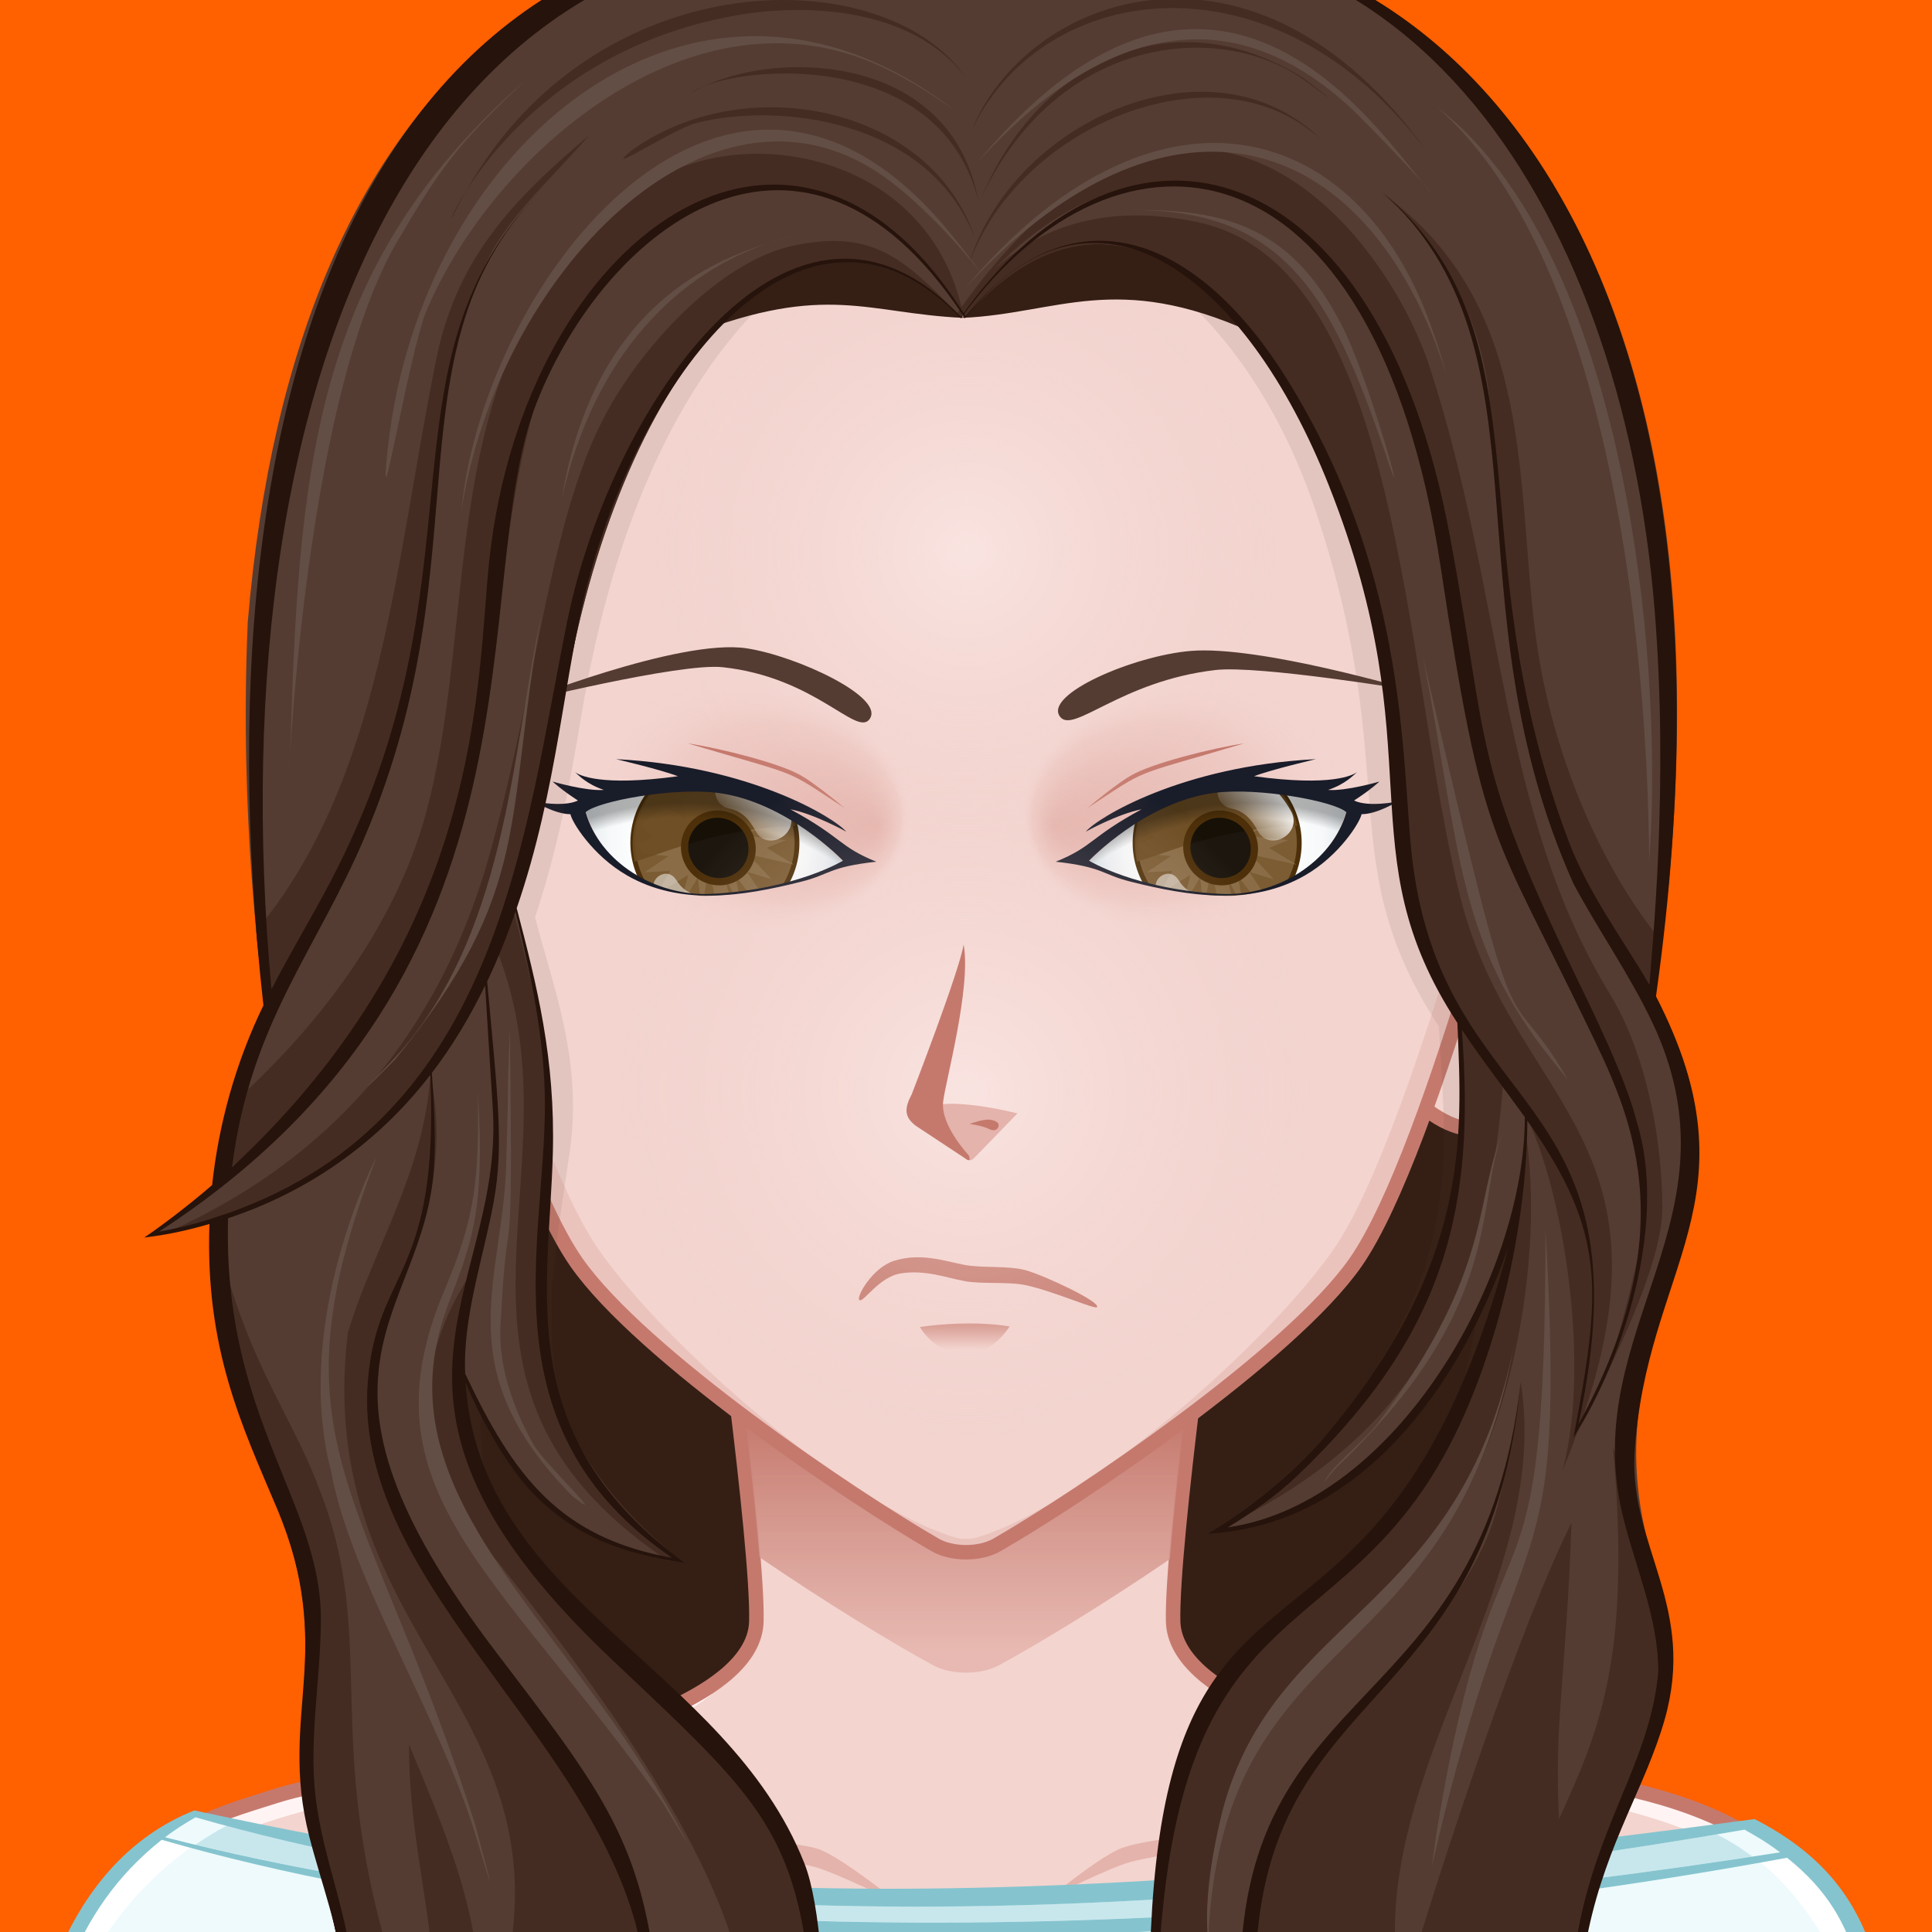 <svg id="svga-svgcanvas" xmlns="http://www.w3.org/2000/svg" version="1.1" xmlns:xlink="http://www.w3.org/1999/xlink" xmlns:svgjs="http://svgjs.com/svgjs" class="svga-svg" viewBox="0 0 200 200" preserveAspectRatio="xMinYMin meet"><defs id="SvgjsDefs3923"><radialGradient id="SvgjsRadialGradient3981" cx="100" cy="113" r="40" gradientUnits="userSpaceOnUse" class="svga-on-canvas-facehighlight-gradient-single-0"><stop id="SvgjsStop3982" stop-opacity="0.5" stop-color="#fff4f3" offset="0" data-stoptype="hl1"></stop><stop id="SvgjsStop3983" stop-opacity="0" stop-color="#f3d4cf" offset="0.9" data-stoptype="tone"></stop></radialGradient><radialGradient id="SvgjsRadialGradient3985" cx="100" cy="57" r="36" gradientUnits="userSpaceOnUse" class="svga-on-canvas-facehighlight-gradient-single-1"><stop id="SvgjsStop3986" stop-opacity="0.5" stop-color="#fff4f3" offset="0" data-stoptype="hl1"></stop><stop id="SvgjsStop3987" stop-opacity="0" stop-color="#f3d4cf" offset="0.9" data-stoptype="tone"></stop></radialGradient><radialGradient id="SvgjsRadialGradient4066" cx="-558.588" cy="-490.918" r="84.646" gradientTransform="matrix(0.096 -0.025 0.025 0.096 140.548 120.358)" gradientUnits="userSpaceOnUse" class="svga-on-canvas-eyesiris-gradient-left-1"><stop id="SvgjsStop4067" stop-opacity="0.8" stop-color="#ffffff" offset="0" data-stoptype="#ffffff"></stop><stop id="SvgjsStop4068" stop-opacity="0" stop-color="#ffffff" offset="1" data-stoptype="#ffffff"></stop></radialGradient><radialGradient id="SvgjsRadialGradient4070" cx="-565.337" cy="-492.691" r="84.644" gradientTransform="matrix(0.099 8.856325e-004 -0.001 0.099 130.377 136.353)" gradientUnits="userSpaceOnUse" class="svga-on-canvas-eyesiris-gradient-left-2"><stop id="SvgjsStop4071" stop-opacity="0.8" stop-color="#ffffff" offset="0" data-stoptype="#ffffff"></stop><stop id="SvgjsStop4072" stop-opacity="0" stop-color="#ffffff" offset="1" data-stoptype="#ffffff"></stop></radialGradient><linearGradient id="SvgjsLinearGradient4076" x1="122.283" y1="93.047" x2="123.61" y2="91.466" gradientTransform="matrix(1 0 0 1 -52 0)" gradientUnits="userSpaceOnUse" class="svga-on-canvas-eyesiris-gradient-left-5"><stop id="SvgjsStop4077" stop-opacity="1" stop-color="#ffffff" offset="0" data-stoptype="#ffffff"></stop><stop id="SvgjsStop4078" stop-opacity="0" stop-color="#ffffff" offset="1" data-stoptype="#ffffff"></stop></linearGradient><linearGradient id="SvgjsLinearGradient4084" x1="130" y1="81" x2="126" y2="85" gradientTransform="matrix(1 0 0 1 -50 0)" gradientUnits="userSpaceOnUse" class="svga-on-canvas-eyesiris-gradient-left-7"><stop id="SvgjsStop4085" stop-opacity="1" stop-color="#ffffff" offset="0" data-stoptype="#ffffff"></stop><stop id="SvgjsStop4086" stop-opacity="0" stop-color="#ffffff" offset="1" data-stoptype="#ffffff"></stop></linearGradient><radialGradient id="SvgjsRadialGradient4089" cx="-578.76" cy="-490.73" r="84.646" gradientTransform="matrix(0.096 -0.025 0.025 0.096 192.479 119.84)" gradientUnits="userSpaceOnUse" class="svga-on-canvas-eyesiris-gradient-right-1"><stop id="SvgjsStop4090" stop-opacity="0.8" stop-color="#ffffff" offset="0" data-stoptype="#ffffff"></stop><stop id="SvgjsStop4091" stop-opacity="0" stop-color="#ffffff" offset="1" data-stoptype="#ffffff"></stop></radialGradient><radialGradient id="SvgjsRadialGradient4093" cx="-584.778" cy="-487.329" r="84.644" gradientTransform="matrix(0.099 8.856325e-004 -0.001 0.099 182.31 135.839)" gradientUnits="userSpaceOnUse" class="svga-on-canvas-eyesiris-gradient-right-2"><stop id="SvgjsStop4094" stop-opacity="0.8" stop-color="#ffffff" offset="0" data-stoptype="#ffffff"></stop><stop id="SvgjsStop4095" stop-opacity="0" stop-color="#ffffff" offset="1" data-stoptype="#ffffff"></stop></radialGradient><linearGradient id="SvgjsLinearGradient4099" x1="120.284" y1="93.047" x2="121.611" y2="91.467" gradientUnits="userSpaceOnUse" class="svga-on-canvas-eyesiris-gradient-right-5"><stop id="SvgjsStop4100" stop-opacity="1" stop-color="#ffffff" offset="0" data-stoptype="#ffffff"></stop><stop id="SvgjsStop4101" stop-opacity="0" stop-color="#ffffff" offset="1" data-stoptype="#ffffff"></stop></linearGradient><linearGradient id="SvgjsLinearGradient4107" x1="130" y1="81" x2="126" y2="85" gradientUnits="userSpaceOnUse" class="svga-on-canvas-eyesiris-gradient-right-7"><stop id="SvgjsStop4108" stop-opacity="1" stop-color="#ffffff" offset="0" data-stoptype="#ffffff"></stop><stop id="SvgjsStop4109" stop-opacity="0" stop-color="#ffffff" offset="1" data-stoptype="#ffffff"></stop></linearGradient><linearGradient id="SvgjsLinearGradient5310" x1="100" y1="141" x2="100" y2="138" gradientUnits="userSpaceOnUse" class="svga-on-canvas-mouth-gradient-single-0"><stop id="SvgjsStop5311" stop-opacity="1" stop-color="#f3d4cf" offset="0.1" data-stoptype="tone"></stop><stop id="SvgjsStop5312" stop-opacity="1" stop-color="#d4958a" offset="0.9" data-stoptype="sd2"></stop></linearGradient><linearGradient id="SvgjsLinearGradient5325" x1="99.98" y1="171.27" x2="99.98" y2="136.351" gradientUnits="userSpaceOnUse" class="svga-on-canvas-chinshadow-gradient-single-0"><stop id="SvgjsStop5326" stop-opacity="0.8" stop-color="#e4b3ab" offset="0" data-stoptype="sd1"></stop><stop id="SvgjsStop5327" stop-opacity="1" stop-color="#c5796d" offset="0.7" data-stoptype="sd3"></stop></linearGradient><radialGradient id="SvgjsRadialGradient5419" cx="126.403" cy="87.57" r="15.179" gradientTransform="matrix(-0.915 0.048 0.052 0.999 184.431 -6.602)" gradientUnits="userSpaceOnUse" class="svga-on-canvas-eyesback-gradient-left-0"><stop id="SvgjsStop5420" stop-opacity="1" stop-color="#ffffff" offset="0" data-stoptype="#ffffff"></stop><stop id="SvgjsStop5421" stop-opacity="1" stop-color="#fdfefe" offset="0.544" data-stoptype="#fdfefe"></stop><stop id="SvgjsStop5422" stop-opacity="1" stop-color="#f6f8f9" offset="0.74" data-stoptype="#f6f8f9"></stop><stop id="SvgjsStop5423" stop-opacity="1" stop-color="#eaeff2" offset="0.879" data-stoptype="#eaeff2"></stop><stop id="SvgjsStop5424" stop-opacity="1" stop-color="#d9e3e8" offset="0.992" data-stoptype="#d9e3e8"></stop><stop id="SvgjsStop5425" stop-opacity="1" stop-color="#d8e2e7" offset="1" data-stoptype="#d8e2e7"></stop></radialGradient><radialGradient id="SvgjsRadialGradient5427" cx="126.401" cy="87.57" r="15.179" gradientTransform="matrix(0.915 0.048 -0.052 0.999 15.569 -6.602)" gradientUnits="userSpaceOnUse" class="svga-on-canvas-eyesback-gradient-right-0"><stop id="SvgjsStop5428" stop-opacity="1" stop-color="#ffffff" offset="0" data-stoptype="#ffffff"></stop><stop id="SvgjsStop5429" stop-opacity="1" stop-color="#fdfefe" offset="0.544" data-stoptype="#fdfefe"></stop><stop id="SvgjsStop5430" stop-opacity="1" stop-color="#f6f8f9" offset="0.74" data-stoptype="#f6f8f9"></stop><stop id="SvgjsStop5431" stop-opacity="1" stop-color="#eaeff2" offset="0.879" data-stoptype="#eaeff2"></stop><stop id="SvgjsStop5432" stop-opacity="1" stop-color="#d9e3e8" offset="0.992" data-stoptype="#d9e3e8"></stop><stop id="SvgjsStop5433" stop-opacity="1" stop-color="#d8e2e7" offset="1" data-stoptype="#d8e2e7"></stop></radialGradient><radialGradient id="SvgjsRadialGradient5435" cx="126.403" cy="87.57" r="15.179" gradientTransform="matrix(-0.915 0.048 0.052 0.999 184.431 -6.602)" gradientUnits="userSpaceOnUse" class="svga-on-canvas-eyesfront-gradient-left-0"><stop id="SvgjsStop5436" stop-opacity="1" stop-color="#ffffff" offset="0" data-stoptype="#ffffff"></stop><stop id="SvgjsStop5437" stop-opacity="1" stop-color="#fdfefe" offset="0.544" data-stoptype="#fdfefe"></stop><stop id="SvgjsStop5438" stop-opacity="1" stop-color="#f6f8f9" offset="0.74" data-stoptype="#f6f8f9"></stop><stop id="SvgjsStop5439" stop-opacity="1" stop-color="#eaeff2" offset="0.879" data-stoptype="#eaeff2"></stop><stop id="SvgjsStop5440" stop-opacity="1" stop-color="#d9e3e8" offset="0.992" data-stoptype="#d9e3e8"></stop><stop id="SvgjsStop5441" stop-opacity="1" stop-color="#d8e2e7" offset="1" data-stoptype="#d8e2e7"></stop></radialGradient><radialGradient id="SvgjsRadialGradient5445" cx="122.581" cy="83.48" fx="136.229" fy="83.114" r="16.914" gradientTransform="matrix(0.99 0.141 0.108 -0.761 -52.989 129.689)" gradientUnits="userSpaceOnUse" class="svga-on-canvas-eyesfront-gradient-left-3"><stop id="SvgjsStop5446" stop-opacity="1" stop-color="#e4b3ab" offset="0" data-stoptype="sd1"></stop><stop id="SvgjsStop5447" stop-opacity="0.3" stop-color="#e4b3ab" offset="0.7" data-stoptype="sd1"></stop><stop id="SvgjsStop5448" stop-opacity="0" stop-color="#f3d4cf" offset="1" data-stoptype="tone"></stop></radialGradient><radialGradient id="SvgjsRadialGradient5450" cx="70.243" cy="108.081" r="29.51" gradientTransform="matrix(1.034 0 0 1.034 -1.941 1.878)" gradientUnits="userSpaceOnUse" class="svga-on-canvas-eyesfront-gradient-left-4"><stop id="SvgjsStop5451" stop-opacity="0" stop-color="#000000" offset="0.95" data-stoptype="#000000"></stop><stop id="SvgjsStop5452" stop-opacity="0.3" stop-color="#000000" offset="1" data-stoptype="#000000"></stop></radialGradient><radialGradient id="SvgjsRadialGradient5456" cx="126.401" cy="87.57" r="15.179" gradientTransform="matrix(0.915 0.048 -0.052 0.999 15.569 -6.602)" gradientUnits="userSpaceOnUse" class="svga-on-canvas-eyesfront-gradient-right-0"><stop id="SvgjsStop5457" stop-opacity="1" stop-color="#ffffff" offset="0" data-stoptype="#ffffff"></stop><stop id="SvgjsStop5458" stop-opacity="1" stop-color="#fdfefe" offset="0.544" data-stoptype="#fdfefe"></stop><stop id="SvgjsStop5459" stop-opacity="1" stop-color="#f6f8f9" offset="0.74" data-stoptype="#f6f8f9"></stop><stop id="SvgjsStop5460" stop-opacity="1" stop-color="#eaeff2" offset="0.879" data-stoptype="#eaeff2"></stop><stop id="SvgjsStop5461" stop-opacity="1" stop-color="#d9e3e8" offset="0.992" data-stoptype="#d9e3e8"></stop><stop id="SvgjsStop5462" stop-opacity="1" stop-color="#d8e2e7" offset="1" data-stoptype="#d8e2e7"></stop></radialGradient><radialGradient id="SvgjsRadialGradient5466" cx="122.581" cy="83.48" fx="136.229" fy="83.114" r="16.914" gradientTransform="matrix(-0.99 0.141 -0.108 -0.761 252.989 129.689)" gradientUnits="userSpaceOnUse" class="svga-on-canvas-eyesfront-gradient-right-3"><stop id="SvgjsStop5467" stop-opacity="1" stop-color="#e4b3ab" offset="0" data-stoptype="sd1"></stop><stop id="SvgjsStop5468" stop-opacity="0.3" stop-color="#e4b3ab" offset="0.7" data-stoptype="sd1"></stop><stop id="SvgjsStop5469" stop-opacity="0" stop-color="#f3d4cf" offset="1" data-stoptype="tone"></stop></radialGradient><radialGradient id="SvgjsRadialGradient5471" cx="70.243" cy="108.081" r="29.509" gradientTransform="matrix(-1.034 0 0 1.034 201.941 1.878)" gradientUnits="userSpaceOnUse" class="svga-on-canvas-eyesfront-gradient-right-4"><stop id="SvgjsStop5472" stop-opacity="0" stop-color="#000000" offset="0.95" data-stoptype="#000000"></stop><stop id="SvgjsStop5473" stop-opacity="0.3" stop-color="#000000" offset="1" data-stoptype="#000000"></stop></radialGradient><linearGradient id="SvgjsLinearGradient5483" x1="130" y1="81" x2="126" y2="85" gradientTransform="matrix(1 0 0 1 -50 0)" gradientUnits="userSpaceOnUse" class="svga-on-canvas-eyesiris-gradient-left-6"><stop id="SvgjsStop5484" stop-opacity="1" stop-color="#ffffff" offset="0" data-stoptype="#ffffff"></stop><stop id="SvgjsStop5485" stop-opacity="0" stop-color="#ffffff" offset="1" data-stoptype="#ffffff"></stop></linearGradient><linearGradient id="SvgjsLinearGradient5493" x1="130" y1="81" x2="126" y2="85" gradientUnits="userSpaceOnUse" class="svga-on-canvas-eyesiris-gradient-right-6"><stop id="SvgjsStop5494" stop-opacity="1" stop-color="#ffffff" offset="0" data-stoptype="#ffffff"></stop><stop id="SvgjsStop5495" stop-opacity="0" stop-color="#ffffff" offset="1" data-stoptype="#ffffff"></stop></linearGradient></defs><g id="svga-group-wrapper"><g id="svga-group-backs-single"><path id="SvgjsPath5330" d="M225 225H-25V-25h250V225z" data-colored="true" data-fillType="tone" data-strokeType="none" fill="#ff6000" stroke-width="none" opacity="1" stroke="none"></path></g><g id="svga-group-humanwrap-move" data-updown="0" data-leftright="0" data-rotate="0" transform="matrix(1,0,0,1,0,0)"><g id="svga-group-humanwrap" data-scaleX="1" data-scaleY="1" transform="matrix(1,0,0,1,0,0)"><g id="svga-group-hair-back-move" data-updown="0" data-leftright="0" data-rotate="0" transform="matrix(1,0,0,1,0,0)"><g id="svga-group-hair-back" data-scaleX="1" data-scaleY="1" transform="matrix(1,0,0,1,0,0)"><path id="SvgjsPath4314" d="M160 24.999H40c0 0-1 193.284-1 199h123L160 24.999z" data-colored="true" data-fillType="sd2" data-strokeType="none" fill="#351f15" stroke-width="none" opacity="1"></path></g></g><g id="svga-group-humanbody-single"><path id="SvgjsPath3988" d="M190.858 199.866c-6.008-10.158-13.474-11.973-19.628-13.936 -6.323-2.016-19.346-3.178-26.449-4.6 -6.86-1.373-23.153-5.789-23.339-13.488 -0.192-8.066 4.291-40.09 4.291-40.09H74.005c0 0 4.487 32.023 4.294 40.09 -0.184 7.699-16.48 12.115-23.341 13.488 -7.104 1.422-20.125 2.584-26.448 4.6 -6.156 1.963-13.624 3.777-19.632 13.936 -3.644 6.16-6.008 16.133-6.008 27.133h194C196.869 215.999 194.509 206.026 190.858 199.866z" data-colored="true" data-fillType="tone" data-strokeType="none" data-fromskin="true" fill="#f3d4cf" stroke-width="none" opacity="1" stroke="none"></path><path id="SvgjsPath3989" d="M121.442 167.843c2.495 10.929 18.165 13.698 26.293 15.325 21.909 4.379 33.772 5.134 42.297 19.539 2.903 4.916 5.459 15.864 5.962 24.153 1.835 0.291 0.531-17.432-5.136-26.994 -9.742-16.472-29.089-15.135-46.077-18.535C137.921 179.958 121.628 175.542 121.442 167.843L121.442 167.843zM78.558 167.843c-0.186 7.699-16.479 12.115-23.339 13.488 -16.988 3.4-36.335 2.063-46.077 18.535 -5.667 9.563-6.971 27.285-5.136 26.994 0.503-8.289 3.059-19.237 5.962-24.153 8.524-14.405 20.388-15.16 42.297-19.539C60.393 181.541 76.063 178.771 78.558 167.843L78.558 167.843z" data-colored="true" data-fillType="hl1" data-strokeType="none" data-fromskin="true" fill="#fff4f3" stroke-width="none" opacity="1" stroke="none"></path><path id="SvgjsPath3990" d="M51.206 189.513c0 0 28.641 0.299 33.473 1.885 2.314 0.758 8.372 5.633 8.372 5.633s-6.556-3.17-8.658-3.758C79.51 191.909 51.206 189.513 51.206 189.513zM99.795 199.999c2.053-0.041 7.887-3.799 7.887-3.799s-5.574 2.059-7.342 2.16c-1.491 0.086-6.366-1.238-6.366-1.238S98.112 200.032 99.795 199.999zM117.008 192.757c6.75-1.818 29.786-3.23 29.786-3.23s-23.791-0.516-30.51 1.725c-2.252 0.752-7.562 5.16-7.562 5.16S114.786 193.354 117.008 192.757z" data-colored="true" data-fillType="sd1" data-strokeType="none" data-fromskin="true" fill="#e4b3ab" stroke-width="none" opacity="1" stroke="none"></path><path id="SvgjsPath3991" d="M190.858 199.866c-9.741-16.471-29.122-15.142-46.077-18.535 -6.86-1.373-23.153-5.789-23.339-13.488 -0.192-8.066 4.291-40.09 4.291-40.09H74.005c0 0 4.487 32.023 4.294 40.09 -0.184 7.699-16.48 12.115-23.341 13.488 -7.104 1.422-20.125 2.584-26.448 4.6 -6.156 1.963-13.624 3.777-19.632 13.936 -3.644 6.16-6.008 16.133-6.008 27.133h194C196.869 215.999 194.509 206.026 190.858 199.866z" data-colored="true" data-fillType="none" data-strokeType="sd3" data-fromskin="true" fill="none" stroke="#c5796d" stroke-width="1.5" opacity="1"></path><g id="cfacepart1"></g></g><g id="svga-group-chinshadow-single"><path id="SvgjsPath5324" d="M96.621 172.397c1.862 1.009 4.905 1.009 6.765 0.001 4.022-2.175 10.793-6.271 17.707-10.99 0.604-7.53 1.97-18.516 2.938-25.903 -14.398-1.508-33.984-1.493-48.319 0.038 0.961 7.323 2.309 18.157 2.919 25.666C85.646 166.01 92.547 170.19 96.621 172.397z" data-colored="false" data-fillType="gradient" data-strokeType="none" data-fromskin="true" fill="url(#SvgjsLinearGradient5325)" opacity="1"></path></g><g id="svga-group-clothes-single"><path id="SvgjsPath5515" d="M3.229 223.031c-0.622-0.007-0.456-0.006-0.92-0.006 0.025-17.784 6.689-31.059 17.837-35.518 1.466 0.314 3.037 0.725 4.514 1.033C11.551 194.886 4.531 208.814 3.229 223.031zM181.643 188.404c-1.855 0.251-3.683 0.491-5.504 0.729 13.353 5.75 17.424 20.534 19.434 33.854 0.344-0.001 0.655-0.002 0.931-0.002C195.421 206.217 195.152 195.351 181.643 188.404z" data-colored="true" data-fillType="hl1" data-strokeType="none" fill="#ffffff" stroke-width="none" opacity="1"></path><path id="SvgjsPath5516" d="M181.509 192.193c0.734-0.111 2.033-0.324 2.761-0.438 -1.678-1.271-2.67-1.958-3.67-2.549 -5.851 1.009-59.284 7.112-88.51 7.112 -38.337 0-66.622-6.76-71.951-8.293 -1.09 0.62-2.15 1.301-3.15 2.061 1 0.257 2.201 0.598 3.218 0.841 -10.338 7.09-15.825 19.518-16.978 32.104 30.39 0.341 61.447 0.514 92.321 0.514 0.005 0 0.01 0 0.015 0 40.676 0 71.674-0.298 88.328-0.458 5.388-0.052 9.327-0.09 11.679-0.1C193.85 211.572 190.635 199.159 181.509 192.193z" data-colored="true" data-fillType="tone" data-strokeType="none" fill="#eefafc" stroke-width="none" opacity="1"></path><path id="SvgjsPath5517" d="M23.439 189.002c-1.117 0.595-2.181 1.252-3.204 1.955 49.803 12.038 110.22 9.005 161.174 1.236 -1.131-0.854-2.354-1.625-3.673-2.303C129.006 198.106 71.062 201.817 23.439 189.002z" data-colored="true" data-fillType="sd1" data-strokeType="none" fill="#c8e7ed" stroke-width="none" opacity="1"></path><path id="SvgjsPath5518" d="M181.629 188.306c-89.42 12.081-124.385 7.031-161.52-0.891 -13.279 5.312-17.9 21.352-17.9 35.71 0.17 0 0.33 0 0.49 0 105.661 1.193 182.323-0.04 193.91-0.04C195.509 206.252 195.316 195.321 181.629 188.306zM20.239 188.125c49.132 14.134 109.964 10.021 160.36 1.28 1 0.591 1.992 1.079 3.67 2.35 -52.607 8.26-115.869 11.615-167.18-1.569C18.089 189.426 19.149 188.745 20.239 188.125zM2.769 222.605c1.961-14.393 4.62-24.719 13.97-32.15 50.694 14.553 116.182 11.469 168.26 1.86 8.309 6.651 7.884 13.707 11.01 30.32C140.967 222.022 68.396 221.847 2.769 222.605z" data-colored="true" data-fillType="sd3" data-strokeType="none" fill="#85c4ce" stroke-width="none" opacity="1"></path></g><g id="svga-group-head" data-updown="0" data-leftright="0" data-rotate="0" transform="matrix(1,0,0,1,0,0)"><g id="svga-group-ears-left-move" data-updown="0" data-leftright="0" data-rotate="0" transform="matrix(1,0,0,1,0,0)" style=""><g id="svga-group-ears-left" data-scaleX="1" data-scaleY="1" transform="matrix(1,0,0,1,0,0)"><path id="SvgjsPath5253" d="M47.34 82.049c-1.378-2.352-9.403-6.527-11.855-6.357 -4.229 0.292-5.137 5.152-5.446 7.479 -0.609 4.591 0.645 9.778 1.485 12.908 0.687 2.557 2.874 7.41 4.214 9.664 1.197 2.016 4.145 5.663 5.733 7.358 1.398 1.495 4.73 4.215 7.248 3.551 2.769-0.728 6.015-3.857 6.239-5.193C56.165 104.212 50.926 88.167 47.34 82.049z" data-colored="true" data-fillType="tone" data-strokeType="sd3" fill="#f3d4cf" stroke="#c5796d" stroke-width="1.5" opacity="1"></path><path id="SvgjsPath5254" d="M42.903 98.548c-0.142-0.572 0.007-1.535 0.151-2.465 0.131-0.848 0.255-1.648 0.18-2.214 -0.284-2.121-1.888-6.15-2.936-8.334 -1.206-2.511-3.157-5.674-5.602-6.492 -1.011-0.338-2.073-0.511-2.145-0.236 -0.611 1.9-0.563 7.178-0.212 11.086 0.987 10.992 10.375 18.911 11.872 20.578 0.276 0.308 0.566 0.49 0.637 0.416 0.072-0.074-0.1-0.379-0.375-0.688 -1.477-1.654-8.314-8.49-9.27-12.807 -1.012-4.581 3-12.111 3.776-13.548 0.397 0.675 0.732 1.322 0.991 1.862 0.204 0.424 0.429 0.92 0.66 1.456 -0.456 0.75-3.656 6.219-2.489 10.596 0.431 1.615 2.379 3.695 3.67 4.266 0.71 0.314 0.978 0.783 1.287 1.325 0.359 0.63 0.765 1.343 1.946 1.861 0.24 0.106 0.457 0.148 0.649 0.148 0.333 0 0.586-0.132 0.773-0.288 0.019 0.275-0.349 2.463-0.357 2.789 -0.012 0.421 0.045 0.77 0.146 0.778 0.101 0.008 0.207-0.327 0.221-0.749 0.016-0.518 0.379-2.992 0.289-3.297 -0.264-0.902-1.073-1.921-1.93-3C43.994 100.53 43.122 99.432 42.903 98.548zM34.428 94.672c-2.316-7.025 1.456-13.179 1.977-14.144 0.906 0.808 1.704 1.89 2.354 2.948C38.286 84.321 34.526 89.947 34.428 94.672zM45.187 104.856c-1.069-0.469-1.427-1.096-1.774-1.704 -0.313-0.549-0.637-1.118-1.458-1.481 -0.179-0.08-0.375-0.199-0.576-0.338 -2.646-6.164 0.289-8.857 1.025-9.411 0.226 0.754 0.394 1.445 0.468 2 0.067 0.509-0.058 1.317-0.179 2.1 -0.149 0.97-0.305 1.973-0.144 2.621 0.239 0.967 1.137 2.098 2.005 3.191 0.771 0.971 1.562 1.97 1.832 2.786C46.271 104.783 45.905 105.173 45.187 104.856z" data-colored="true" data-fillType="sd3" data-strokeType="none" fill="#c5796d" stroke-width="none" opacity="1"></path></g></g><g id="svga-group-ears-right-move" data-updown="0" data-leftright="0" data-rotate="0" transform="matrix(1,0,0,1,0,0)" style=""><g id="svga-group-ears-right" data-scaleX="1" data-scaleY="1" transform="matrix(1,0,0,1,0,0)"><path id="SvgjsPath5255" d="M152.398 82.049c1.377-2.352 9.402-6.527 11.855-6.357 4.229 0.292 5.137 5.152 5.445 7.479 0.609 4.591-0.645 9.778-1.484 12.908 -0.688 2.557-2.875 7.41-4.215 9.664 -1.197 2.016-4.145 5.663-5.732 7.358 -1.398 1.495-4.73 4.215-7.248 3.551 -2.77-0.728-6.016-3.857-6.238-5.193C143.574 104.212 148.813 88.167 152.398 82.049z" data-colored="true" data-fillType="tone" data-strokeType="sd3" fill="#f3d4cf" stroke="#c5796d" stroke-width="1.5" opacity="1"></path><path id="SvgjsPath5256" d="M154.902 101.59c-0.855 1.08-1.666 2.098-1.93 3 -0.09 0.305 0.273 2.779 0.289 3.297 0.014 0.422 0.119 0.757 0.221 0.749 0.102-0.009 0.158-0.357 0.146-0.778 -0.01-0.326-0.377-2.514-0.357-2.789 0.188 0.156 0.439 0.288 0.771 0.288 0.193 0 0.41-0.042 0.65-0.148 1.182-0.518 1.588-1.23 1.945-1.861 0.311-0.542 0.578-1.011 1.287-1.325 1.291-0.571 3.24-2.651 3.67-4.266 1.168-4.376-2.031-9.846-2.488-10.596 0.23-0.536 0.457-1.032 0.66-1.456 0.26-0.54 0.594-1.188 0.99-1.862 0.777 1.437 4.789 8.967 3.777 13.548 -0.955 4.317-7.793 11.153-9.27 12.807 -0.275 0.31-0.447 0.614-0.375 0.688s0.361-0.108 0.637-0.416c1.498-1.667 10.885-9.585 11.873-20.578 0.35-3.908 0.396-9.187-0.213-11.086 -0.072-0.274-1.135-0.102-2.145 0.236 -2.445 0.817-4.396 3.98-5.604 6.492 -1.047 2.185-2.65 6.213-2.936 8.334 -0.076 0.566 0.049 1.366 0.18 2.214 0.145 0.93 0.293 1.893 0.15 2.465C156.617 99.432 155.744 100.53 154.902 101.59zM160.979 83.476c0.65-1.058 1.449-2.14 2.355-2.948 0.52 0.964 4.291 7.119 1.977 14.144C165.211 89.947 161.453 84.321 160.979 83.476zM153.352 104.62c0.271-0.815 1.063-1.814 1.832-2.786 0.869-1.093 1.766-2.224 2.006-3.191 0.16-0.648 0.006-1.651-0.145-2.621 -0.121-0.783-0.246-1.591-0.178-2.1 0.074-0.555 0.242-1.245 0.467-2 0.736 0.553 3.672 3.247 1.025 9.411 -0.201 0.139-0.396 0.258-0.576 0.338 -0.82 0.363-1.145 0.932-1.457 1.481 -0.348 0.608-0.705 1.235-1.775 1.704C153.834 105.173 153.467 104.783 153.352 104.62z" data-colored="true" data-fillType="sd3" data-strokeType="none" fill="#c5796d" stroke-width="none" opacity="1"></path></g></g><g id="svga-group-faceshape-wrap" data-scaleX="1" data-scaleY="1" transform="matrix(1,0,0,1,0,0)"><g id="svga-group-faceshape-single"><path id="SvgjsPath5321" d="M140.337 130.669c-6.672 9.572-28.551 24.338-37.142 29.263 -1.757 1.008-4.626 1.008-6.383-0.001 -8.584-4.93-30.469-19.691-37.144-29.262C51.541 119.018 41.15 77 41.138 76.946c-1.3-4.911-1.996-10.066-2.004-15.382C39.082 28.09 66.289 0.919 99.907 0.867c33.621-0.052 60.913 27.033 60.963 60.507 0.009 5.316-0.669 10.473-1.952 15.389C158.901 76.815 148.488 118.976 140.337 130.669z" data-colored="true" data-fillType="tone" data-strokeType="none" fill="#f3d4cf" stroke-width="none" opacity="1"></path><path id="SvgjsPath5322" d="M132.741 10.389c15.702 10.981 25.962 29.15 25.93 49.708 -0.009 5.316-0.704 10.471-2.004 15.382 -0.012 0.053-10.491 42.01-18.53 53.723 -6.665 9.715-25.83 26.717-37.145 29.995 -0.475 0.138-1.505 0.138-1.98 0 -11.314-3.278-30.479-20.28-37.144-29.995 -8.039-11.713-18.519-53.669-18.53-53.723 -1.3-4.911-1.996-10.066-2.004-15.382 -0.032-20.559 10.227-38.727 25.929-49.708C50.326 21.172 39.101 40.061 39.134 61.564c0.008 5.316 0.704 10.471 2.004 15.382 0.012 0.053 10.403 42.071 18.53 53.723 6.675 9.57 28.56 24.332 37.144 29.262 0 0.001 0.001 0.001 0.002 0.001 -0.001 0-0.005 0-0.005 0 0.879 0.504 2.036 0.757 3.193 0.755 1.157 0.002 2.314-0.251 3.193-0.755h-0.005c0 0 0.001 0 0.002-0.001 8.585-4.93 30.469-19.691 37.145-29.262 8.127-11.651 18.519-53.669 18.529-53.723 1.3-4.911 1.996-10.066 2.004-15.382C160.904 40.061 149.679 21.172 132.741 10.389z" data-colored="true" data-fillType="sd05" data-strokeType="none" fill="#ebc3bd" stroke-width="none" opacity="1"></path><path id="SvgjsPath5323" d="M140.337 130.669c-6.672 9.572-28.551 24.338-37.142 29.263 -1.757 1.008-4.626 1.008-6.383-0.001 -8.584-4.93-30.469-19.691-37.144-29.262C51.541 119.018 41.15 77 41.138 76.946c-1.3-4.911-1.996-10.066-2.004-15.382C39.082 28.09 66.289 0.919 99.907 0.867c33.621-0.052 60.913 27.033 60.963 60.507 0.009 5.316-0.669 10.473-1.952 15.389C158.901 76.815 148.488 118.976 140.337 130.669z" data-colored="true" data-fillType="none" data-strokeType="sd3" fill="none" stroke="#c5796d" stroke-width="1.5" opacity="1"></path></g></g><g id="svga-group-mouth-single-move" data-updown="-1" data-leftright="0" data-rotate="0" transform="matrix(1,0,0,1,0,-1)"><g id="svga-group-mouth-single" data-scaleX="1" data-scaleY="1" transform="matrix(1,0,0,1,0,0)"><path id="SvgjsPath5309" d="M99.983 141.177c-3.24 0-4.753-2.8-4.753-2.8s4.826-0.801 9.279-0.067C104.509 138.31 102.832 141.177 99.983 141.177z" data-colored="false" data-fillType="gradient" data-strokeType="none" data-fromskin="true" fill="url(#SvgjsLinearGradient5310)" opacity="1"></path><path id="SvgjsPath5313" d="M88.955 135.571c-0.34-0.33 1.396-3.373 3.586-4.045 2.769-0.882 5.261 0.026 7.3 0.413 1.858 0.354 4.605 0.049 6.421 0.579 2.054 0.6 7.733 3.283 7.292 3.8 -0.218 0.255-4.535-1.676-7.378-2.278 -1.81-0.384-4.46-0.086-6.28-0.413 -1.884-0.337-4.083-1.21-6.64-0.805C90.938 133.189 89.343 135.947 88.955 135.571z" data-colored="true" data-fillType="sd3" data-strokeType="none" data-fromskin="true" fill="#c5796d" stroke-width="none" opacity="1"></path></g></g><g id="svga-group-eyes-left-move" data-updown="0" data-leftright="0" data-rotate="0" transform="matrix(1,0,0,1,0,0)"><g id="svga-group-eyes-left" data-scaleX="1" data-scaleY="1" transform="matrix(1,0,0,1,0,0)"><g id="svga-group-eyesback-left"><path id="SvgjsPath5418" d="M60.632 83.957c1.226-1.179 9.091-2.674 13.631-2.075 7.183 0.947 13 7.285 13 7.285s-4.836 3.083-13.61 3.56C67.873 93.042 62.061 89.309 60.632 83.957z" data-colored="false" data-fillType="gradient" data-strokeType="none" fill="url(#SvgjsRadialGradient5419)" opacity="1"></path></g><g id="svga-group-eyesiriswrapper-left" transform="matrix(1,0,0,1,-1,0.25)"><g id="svga-group-eyesiriscontrol-left" data-updown="0" data-leftright="0" data-rotate="0" transform="matrix(1,0,0,1,0,0)"><g id="svga-group-eyesiris-left" data-scaleX="1" data-scaleY="1" transform="matrix(1,0,0,1,0,0)"><path id="SvgjsPath5476" d="M83.206 89.25c-1.231 4.522-5.896 7.187-10.429 5.944 -4.528-1.241-7.203-5.918-5.97-10.442 1.23-4.526 5.905-7.19 10.434-5.947C81.768 80.045 84.439 84.723 83.206 89.25z" data-colored="true" data-fillType="tone" data-strokeType="sd3" fill="#7b5c33" stroke="#4d3009" stroke-width="0.5" opacity="1"></path><path id="SvgjsPath5477" d="M73.962 81.918l-0.221-0.395c-0.776 0.308-1.524 0.631-2.232 0.973l0.524 1.267 -0.066 0.732 -2.021-1.189c-0.66 0.367-1.273 0.75-1.867 1.14l0.005 0.013 -0.692 0.78 1.107 1.132 -1.491 0.813 0.563 0.931 2.633 0.262 -2.468 1.673 2.641-0.146L68.984 92.3l3.255-1.969 -0.875 3.349 1.883-3.093 0.363 3.319 0.544-2.936 0.5-0.061 0.709 3.329 0.216-0.998c0.284-0.074 1.018 0.997 1.297 0.922l-0.829-3.621 1.817 3.621 -0.737-3.756 2.236 2.905c0.08-0.025 0.278-1.204 0.357-1.228l-1.392-2.081 2.53 0.763 -1.518-1.643 -1.219-1.009 5.083 1.137 -2.83-1.723 2-0.818 -4.329-0.437 4.281-2.27 -3.875 0.988 -1.043-0.565 -0.256-0.501 0.074-1.199 0.086-1.967 -1.768 3.113 -0.156-2.279 -0.222-0.597c-0.354 0.124-0.702 0.245-1.043 0.375L73.962 81.918z" data-colored="true" data-fillType="hl1" data-strokeType="none" fill="#8a6d47" stroke-width="none" opacity="1" stroke="none"></path><path id="SvgjsPath5478" d="M83.303 85.237c-7.429 0.338-11.206 1.927-16.591 3.727 -1.038-4.574 1.839-9.12 6.42-10.149C77.712 77.786 82.267 80.661 83.303 85.237z" data-colored="true" data-fillType="sd1" data-strokeType="none" fill="#6c4c22" stroke-width="none" opacity="0.9" stroke="none"></path><path id="SvgjsPath5479" d="M76.234,84.165c-1.869-0.536-3.777,0.532-4.258,2.395c-0.484,1.853,0.64,3.793,2.51,4.329c1.871,0.537,3.781-0.532,4.264-2.386C79.237,86.639,78.107,84.7,76.234,84.165z" data-colored="false" data-fillType="#000000" data-strokeType="none" fill="#000000" stroke-width="none" opacity="0.8"></path><path id="SvgjsPath5480" d="M76.234,84.165c-1.869-0.536-3.777,0.532-4.258,2.395c-0.484,1.853,0.64,3.793,2.51,4.329c1.871,0.537,3.781-0.532,4.264-2.386C79.237,86.639,78.107,84.7,76.234,84.165z" data-colored="true" data-fillType="none" data-strokeType="sd3" fill="none" stroke="#4d3009" stroke-width="0.75" opacity="1"></path><path id="SvgjsPath5481" d="M68.812 92.044c0.868 1.378 2.021 2.416 3.653 2.762 1.879 0.398 2.094-2.101 0.748-2.387 -1.02-0.215-1.667-0.715-2.199-1.561C70.039 89.31 68.029 90.803 68.812 92.044L68.812 92.044z" data-colored="false" data-fillType="#ffffff" data-strokeType="none" fill="#ffffff" stroke-width="none" opacity="0.5"></path><path id="SvgjsPath5482" d="M76.468 83.449c1.316 0.265 2.082 1.087 2.747 2.323 1.222 2.272 4.676 0.252 3.453-2.019 -1.073-1.995-2.86-3.703-5.138-4.162C74.615 79.004 74.206 82.993 76.468 83.449L76.468 83.449z" data-colored="false" data-fillType="gradient" data-strokeType="none" fill="url(#SvgjsLinearGradient5483)" opacity="1"></path></g></g></g><g id="svga-group-eyesfront-left"><path id="SvgjsPath5443" d="M55.332 88c0 13.808 8.06 24.999 18 24.999s18-11.191 18-24.999c0-13.809-8.06-25.001-18-25.001S55.332 74.191 55.332 88zM60.632 83.957c1.226-1.179 9.091-2.674 13.631-2.075 7.183 0.947 13 7.285 13 7.285s-4.836 3.083-13.61 3.56C67.873 93.042 62.061 89.309 60.632 83.957z" data-colored="true" data-fillType="tone" data-strokeType="none" data-fromskin="true" fill="#f3d4cf" stroke-width="none" opacity="1"></path><path id="SvgjsPath5444" d="M74.182 96.592c9.412 2.223 18.451-1.61 20.194-8.565 1.738-6.956-4.478-14.395-13.892-16.622 -9.414-2.224-18.453 1.609-20.195 8.565C58.55 86.927 64.765 94.365 74.182 96.592zM60.632 83.957c1.226-1.179 9.091-2.674 13.631-2.075 7.183 0.947 13 7.285 13 7.285s-4.836 3.083-13.61 3.56C67.873 93.042 62.061 89.309 60.632 83.957z" data-colored="false" data-fillType="gradient" data-strokeType="none" data-fromskin="true" fill="url(#SvgjsRadialGradient5445)" opacity="1"></path><path id="SvgjsPath5449" d="M60.632 83.957c1.226-1.179 9.091-2.674 13.631-2.075 7.183 0.947 13 7.285 13 7.285s-4.836 3.083-13.61 3.56C67.873 93.042 62.061 89.309 60.632 83.957z" data-colored="false" data-fillType="gradient" data-strokeType="none" fill="url(#SvgjsRadialGradient5450)" opacity="1"></path><path id="SvgjsPath5453" d="M87.433 83.657c-6.502-4.251-4.054-3.09-16.23-6.703 3.344 0.5 9.572 2.066 11.707 3.32C84.073 80.928 86.433 82.783 87.433 83.657z" data-colored="true" data-fillType="sd3" data-strokeType="none" data-fromskin="true" fill="#c5796d" stroke-width="none" opacity="1"></path><path id="SvgjsPath5454" d="M55.34 82.979c0 0 2.084 1.306 3.713 1.307 0.129 0.766 2.241 4.259 5.873 6.344 5.49 3.154 11.897 2.18 18.014 0.643 2.995-0.746 2.81-1.52 7.773-2.07 -3.897-1.57-3.485-2.497-8.891-5.423 2.468 0.471 5.783 2.315 5.783 2.315 -1.237-1.452-9.917-6.796-23.826-7.508 0 0 4.649 1.088 6.399 1.769 -8.05 1.097-10.242-0.113-10.669-0.435 0.357 0.302 1.188 1.24 3.004 1.852 -1.878 0.143-5.312-0.867-5.312-0.867s0.867 0.826 2.628 1.965C58.323 83.595 55.34 82.979 55.34 82.979zM60.632 84.074c1.226-1.137 9.091-2.58 13.631-2.001 7.183 0.913 13 7.026 13 7.026s-4.836 2.974-13.61 3.434C67.873 92.836 62.061 89.236 60.632 84.074z" data-colored="true" data-fillType="tone" data-strokeType="none" fill="#191c29" stroke-width="none" opacity="1"></path></g></g></g><g id="svga-group-eyes-right-move" data-updown="0" data-leftright="0" data-rotate="0" transform="matrix(1,0,0,1,0,0)"><g id="svga-group-eyes-right" data-scaleX="1" data-scaleY="1" transform="matrix(1,0,0,1,0,0)"><g id="svga-group-eyesback-right"><path id="SvgjsPath5426" d="M139.368 83.957c-1.226-1.179-9.091-2.674-13.631-2.075 -7.183 0.947-13 7.285-13 7.285s4.836 3.083 13.61 3.56C132.127 93.042 137.939 89.309 139.368 83.957z" data-colored="false" data-fillType="gradient" data-strokeType="none" fill="url(#SvgjsRadialGradient5427)" opacity="1"></path></g><g id="svga-group-eyesiriswrapper-right" transform="matrix(1,0,0,1,1,0.25)"><g id="svga-group-eyesiriscontrol-right" data-updown="0" data-leftright="0" data-rotate="0" transform="matrix(1,0,0,1,0,0)"><g id="svga-group-eyesiris-right" data-scaleX="1" data-scaleY="1" transform="matrix(1,0,0,1,0,0)"><path id="SvgjsPath5486" d="M133.199 89.25c-1.231 4.522-5.896 7.187-10.429 5.944 -4.528-1.241-7.203-5.918-5.97-10.442 1.23-4.526 5.905-7.19 10.434-5.947C131.761 80.045 134.433 84.723 133.199 89.25z" data-colored="true" data-fillType="tone" data-strokeType="sd3" fill="#7b5c33" stroke="#4d3009" stroke-width="0.5" opacity="1"></path><path id="SvgjsPath5487" d="M123.955 81.918l-0.221-0.395c-0.776 0.308-1.524 0.631-2.232 0.973l0.524 1.267 -0.066 0.732 -2.021-1.189c-0.66 0.367-1.273 0.75-1.867 1.14l0.005 0.013 -0.692 0.78 1.107 1.132L117 87.182l0.563 0.931 2.633 0.262 -2.468 1.673 2.641-0.146 -1.392 2.398 3.255-1.969 -0.875 3.349 1.883-3.093 0.363 3.319 0.544-2.936 0.5-0.061 0.709 3.329 0.216-0.998c0.284-0.074 1.018 0.997 1.297 0.922l-0.829-3.621 1.817 3.621 -0.737-3.756 2.236 2.905c0.08-0.025 0.278-1.204 0.357-1.228l-1.392-2.081 2.53 0.763 -1.518-1.643 -1.219-1.009 5.083 1.137 -2.83-1.723 2-0.818 -4.329-0.437 4.281-2.27 -3.875 0.988 -1.043-0.565 -0.256-0.501 0.074-1.199 0.086-1.967 -1.768 3.113 -0.156-2.279 -0.222-0.597c-0.354 0.124-0.702 0.245-1.043 0.375L123.955 81.918z" data-colored="true" data-fillType="hl1" data-strokeType="none" fill="#8a6d47" stroke-width="none" opacity="1" stroke="none"></path><path id="SvgjsPath5488" d="M133.296 85.237c-7.429 0.338-11.206 1.927-16.591 3.727 -1.038-4.574 1.839-9.12 6.42-10.149C127.705 77.786 132.26 80.661 133.296 85.237z" data-colored="true" data-fillType="sd1" data-strokeType="none" fill="#6c4c22" stroke-width="none" opacity="0.9" stroke="none"></path><path id="SvgjsPath5489" d="M126.229,84.165c-1.869-0.536-3.777,0.532-4.259,2.395c-0.484,1.853,0.641,3.793,2.509,4.329c1.873,0.537,3.78-0.532,4.266-2.386C129.229,86.639,128.101,84.7,126.229,84.165z" data-colored="false" data-fillType="#000000" data-strokeType="none" fill="#000000" stroke-width="none" opacity="0.8"></path><path id="SvgjsPath5490" d="M126.229,84.165c-1.869-0.536-3.777,0.532-4.259,2.395c-0.484,1.853,0.641,3.793,2.509,4.329c1.873,0.537,3.78-0.532,4.266-2.386C129.229,86.639,128.101,84.7,126.229,84.165z" data-colored="true" data-fillType="none" data-strokeType="sd3" fill="none" stroke="#4d3009" stroke-width="0.75" opacity="1"></path><path id="SvgjsPath5491" d="M118.805 92.044c0.868 1.378 2.021 2.416 3.653 2.762 1.879 0.398 2.094-2.101 0.748-2.387 -1.02-0.215-1.667-0.715-2.199-1.561C120.032 89.31 118.022 90.803 118.805 92.044L118.805 92.044z" data-colored="false" data-fillType="#ffffff" data-strokeType="none" fill="#ffffff" stroke-width="none" opacity="0.5"></path><path id="SvgjsPath5492" d="M126.461 83.449c1.316 0.265 2.082 1.087 2.747 2.323 1.222 2.272 4.676 0.252 3.453-2.019 -1.073-1.995-2.86-3.703-5.138-4.162C124.608 79.004 124.199 82.993 126.461 83.449L126.461 83.449z" data-colored="false" data-fillType="gradient" data-strokeType="none" fill="url(#SvgjsLinearGradient5493)" opacity="1"></path></g></g></g><g id="svga-group-eyesfront-right"><path id="SvgjsPath5464" d="M126.668 62.999c-9.94 0-18 11.193-18 25.001 0 13.808 8.06 24.999 18 24.999s18-11.191 18-24.999C144.668 74.191 136.608 62.999 126.668 62.999zM126.348 92.727c-8.774-0.476-13.61-3.56-13.61-3.56s5.817-6.338 13-7.285c4.54-0.6 12.405 0.896 13.631 2.075C137.939 89.309 132.127 93.042 126.348 92.727z" data-colored="true" data-fillType="tone" data-strokeType="none" data-fromskin="true" fill="#f3d4cf" stroke-width="none" opacity="1"></path><path id="SvgjsPath5465" d="M139.711 79.971c-1.742-6.956-10.781-10.79-20.195-8.565 -9.414 2.227-15.63 9.666-13.892 16.622 1.743 6.955 10.782 10.788 20.194 8.565C135.235 94.365 141.45 86.927 139.711 79.971zM126.348 92.727c-8.774-0.476-13.61-3.56-13.61-3.56s5.817-6.338 13-7.285c4.54-0.6 12.405 0.896 13.631 2.075C137.939 89.309 132.127 93.042 126.348 92.727z" data-colored="false" data-fillType="gradient" data-strokeType="none" data-fromskin="true" fill="url(#SvgjsRadialGradient5466)" opacity="1"></path><path id="SvgjsPath5470" d="M139.368 83.957c-1.226-1.179-9.091-2.674-13.631-2.075 -7.183 0.947-13 7.285-13 7.285s4.836 3.083 13.61 3.56C132.127 93.042 137.939 89.309 139.368 83.957z" data-colored="false" data-fillType="gradient" data-strokeType="none" fill="url(#SvgjsRadialGradient5471)" opacity="1"></path><path id="SvgjsPath5474" d="M112.567 83.657c6.502-4.251 4.054-3.09 16.23-6.703 -3.344 0.5-9.572 2.066-11.707 3.32C115.927 80.928 113.567 82.783 112.567 83.657z" data-colored="true" data-fillType="sd3" data-strokeType="none" data-fromskin="true" fill="#c5796d" stroke-width="none" opacity="1"></path><path id="SvgjsPath5475" d="M140.17 82.871c1.761-1.139 2.628-1.965 2.628-1.965s-3.434 1.009-5.312 0.867c1.815-0.612 2.646-1.55 3.004-1.852 -0.427 0.321-2.619 1.531-10.669 0.435 1.75-0.681 6.399-1.769 6.399-1.769 -13.909 0.712-22.589 6.056-23.826 7.508 0 0 3.315-1.844 5.783-2.315 -5.405 2.926-4.993 3.854-8.891 5.423 4.964 0.551 4.778 1.325 7.773 2.07 6.116 1.537 12.523 2.511 18.014-0.643 3.632-2.085 5.744-5.579 5.873-6.344 1.629-0.001 3.713-1.307 3.713-1.307S141.677 83.595 140.17 82.871zM126.348 92.533c-8.774-0.459-13.61-3.434-13.61-3.434s5.817-6.113 13-7.026c4.54-0.579 12.405 0.864 13.631 2.001C137.939 89.236 132.127 92.836 126.348 92.533z" data-colored="true" data-fillType="tone" data-strokeType="none" fill="#191c29" stroke-width="none" opacity="1"></path><g id="cfacepart2"></g></g></g></g><g id="svga-group-facehighlight-single"><path id="SvgjsPath3980" d="M140.204 113.007c0.035 22.275-17.995 40.365-40.273 40.396 -22.274 0.036-40.361-17.993-40.396-40.272C59.501 90.857 77.53 72.77 99.808 72.735 122.083 72.701 140.171 90.73 140.204 113.007z" data-colored="false" data-fillType="gradient" data-strokeType="none" data-fromskin="true" fill="url(#SvgjsRadialGradient3981)" opacity="1"></path><path id="SvgjsPath3984" d="M135,55.999c0,19.329-15.671,35-35,35c-19.329,0-35-15.671-35-35s15.671-35,35-35C119.329,20.999,135,36.67,135,55.999z" data-colored="false" data-fillType="gradient" data-strokeType="none" data-fromskin="true" fill="url(#SvgjsRadialGradient3985)" opacity="1"></path><g id="cfacepart3"></g></g><g id="svga-group-eyebrows-left-move" data-updown="0" data-leftright="0" data-rotate="0" transform="matrix(1,0,0,1,0,0)"><g id="svga-group-eyebrows-left-rotate" data-updown="0" data-leftright="0" data-rotate="0" transform="matrix(1,0,0,1,0,0)"><g id="svga-group-eyebrows-left" data-scaleX="1" data-scaleY="1" transform="matrix(1,0,0,1,0,0)"><path id="SvgjsPath5500" d="M74.799 69.068c-4.425-0.475-21.252 3.714-21.252 3.714s16.789-6.74 23.757-5.667c5.188 0.798 14.397 5.077 12.706 7.339C88.649 76.275 84.408 70.1 74.799 69.068z" data-colored="true" data-fillType="#000000" data-strokeType="none" fill="#543c32" stroke-width="none" opacity="1"></path></g></g></g><g id="svga-group-eyebrows-right-move" data-updown="0" data-leftright="0" data-rotate="0" transform="matrix(1,0,0,1,0,0)"><g id="svga-group-eyebrows-right-rotate" data-updown="0" data-leftright="0" data-rotate="0" transform="matrix(1,0,0,1,0,0)"><g id="svga-group-eyebrows-right" data-scaleX="1" data-scaleY="1" transform="matrix(1,0,0,1,0,0)"><path id="SvgjsPath5501" d="M109.731 74.187c-1.713-2.292 7.592-6.31 13.546-6.804 7.117-0.59 22.914 4.085 22.914 4.085s-15.9-2.628-20.377-2.106C115.998 70.506 111.11 76.031 109.731 74.187z" data-colored="true" data-fillType="#000000" data-strokeType="none" fill="#543c32" stroke-width="none" opacity="1"></path></g></g></g><g id="svga-group-nose-single-move" data-updown="0" data-leftright="0" data-rotate="0" transform="matrix(1,0,0,1,0,0)"><g id="svga-group-nose-single" data-scaleX="1" data-scaleY="1" transform="matrix(1,0,0,1,0,0)"><path id="SvgjsPath5292" d="M100.906,119.814c-0.402,0.434-0.73,0.381-1.108-0.07c0,0-4.82-3.077-4.208-4.488c0.967-2.233,9.735,0,9.735,0L100.906,119.814z" data-colored="true" data-fillType="sd1" data-strokeType="none" data-fromskin="true" fill="#e4b3ab" stroke-width="none" opacity="1"></path><path id="SvgjsPath5293" d="M94.389,113.263c0,0,4.937-12.754,5.366-15.484c0.814,4.431-1.917,14.293-2.125,16.306c-0.251,2.444,2.645,5.497,2.645,5.497c0.238,0.544,0.062,0.682-0.395,0.313l-5.077-3.354C93.601,115.627,93.601,114.756,94.389,113.263z M102.579,115.924c0.7,0.143,0.847,0.395,0.793,0.655c-0.054,0.264-0.354,0.625-0.986,0.295c-0.695-0.36-2.005-0.525-2.005-0.525S101.879,115.78,102.579,115.924z" data-colored="true" data-fillType="sd3" data-strokeType="none" data-fromskin="true" fill="#c5796d" stroke-width="none" opacity="1"></path></g></g><g id="svga-group-hair-front" data-scaleX="1" data-scaleY="1" transform="matrix(1,0,0,1,0,0)"><path id="SvgjsPath4316" d="M44.483 18.786v192.7h39.633c-0.985-7.894-2.345-15.114-3.827-18.896 -7.734-19.635-34.67-24.746-29.979-50.592l0.186-0.036c5.161 11.272 7.599 17.786 19.622 19.774 -16.696-13.644-13.473-26.335-11.147-42.457 1.357-9.407-1.612-16.768-3.584-24.324 2.337-6.986 3.574-13.578 4.833-21.104C71.469 6.622 121.799 9.658 136.22 52.964c9.121 27.391 1.487 36.087 12.741 53.306 0.534 12.012 3.037 24.947-11.378 41.925 -3.168 3.731-7.858 7.637-11.999 10.247 15.048-1.334 23.306-15.722 28.299-29.979l0.183 0.058c-6.601 55.459-31.788 30.36-34.347 82.965h41.151v-192.7H44.483z" data-colored="true" data-fillType="tone" data-strokeType="none" fill="#543c32" stroke-width="none" opacity="0.1"></path><path id="SvgjsPath4317" d="M84.239 24.512c0 0 13.507 2.744 15.441 8.394 -9.837-0.448-14.145-3.676-28.021 1.726C74.877 29.073 84.239 24.512 84.239 24.512zM116.354 23.835c0 0-14.886-0.596-16.673 9.07 9.837-0.448 15.855-4.834 29.83 1.466C127.59 28.832 116.354 23.835 116.354 23.835z" data-colored="true" data-fillType="sd2" data-strokeType="none" fill="#351f15" stroke-width="none" opacity="1"></path><path id="SvgjsPath4318" d="M171.325 103.155c12.474-84.818-28.429-117.88-66.57-108.483C62.686-15.575 30.577 5.914 25.649 64.39c-0.889 20.541 1.352 36.037 1.709 39.729 -2.823 5.811-4.602 12.117-5.334 18.632 -2.28 1.989-4.366 3.558-6.692 5.203 1.216-0.168 3.034-0.383 6.451-1.384 -0.802 22.784 10.506 26.852 9.795 45.72 -0.663 12.739-0.707 13.817 1.769 22.173 6.55 22.107-3.539 20.229-0.849 47.579 31.104-1.338 46.501 4.047 119.532-0.472 1.616-0.101 12.444-0.799 16.533-0.559 -16.247-55.787 11.274-50.916 2.58-79.354C163.35 136.169 184.674 127.674 171.325 103.155zM120.349 232.486c0.313 3.851 0.855 8.563 1.039 9.658 -14.026 0.059-13.942-0.431-36.432-0.219 0.397-13.065 1.519-40.587-1.77-48.975 -8.064-20.475-33.709-27.085-35.086-49.86l0.195-0.036c5.38 11.757 9.681 16.499 22.217 18.573 -17.408-14.226-13.83-25.25-13.383-42.226 0.265-9.903-1.679-17.482-3.736-25.362 2.437-7.282 3.738-14.154 5.041-22.003 5.299-31.981 23.306-56.507 41.03-39.238 0.001-0.001 0.225-0.316 0.225-0.316 0.096 0.134 0.084 0.114 0.202 0.302 15.169-16.919 29.792-2.734 37.781 17.474 11.073 27.991 1.55 37.627 13.281 55.582 0.56 12.526 1.191 25.365-13.838 43.069 -3.304 3.889-7.355 7.003-11.67 9.727 15.688-1.395 25.436-14.789 30.639-29.654l0.191 0.059C141.093 186.96 112.813 144.06 120.349 232.486z" data-colored="true" data-fillType="tone" data-strokeType="none" fill="#543c32" stroke-width="none" opacity="1"></path><path id="SvgjsPath4319" d="M168.564 241.012c-4.089-0.24-14.917 0.458-16.533 0.559 -7.593 0.47-14.551 0.831-20.979 1.104 0.627-18.603-6.242-38.093 2.549-55.675 4.409-9.624 18.398-19 21.398-31 0.559-2.235 1.938-7.965 2.429-12.944 3.441 21.68-17.092 41.785-12.299 63.68 4.266-14.529 12.416-38.893 17.552-49.096 -0.563 16.096-1.812 20.566-1.289 30.668 4.13-9.095 7.526-16.68 5.584-38.498 0 0 2.598 6.715 4.168 11.848C179.839 190.096 152.317 185.225 168.564 241.012zM161.744 152.235c14.178-34.092-4.985-37.232-10.55-59.281C145.21 69.242 145.199 27.485 124 23c-10.773-2.279-19.332 1.04-24.926 9.434 0.13 0.122 0.26 0.239 0.39 0.366 0.001-0.001 0.225-0.316 0.225-0.316 0.096 0.134 0.084 0.114 0.202 0.302 15.169-16.919 29.792-2.734 37.781 17.474 11.073 27.991 1.55 37.627 13.281 55.582 2.666 23.645-7.074 41.159-25.508 52.796 15.263-7.068 28.199-18.51 30.174-46.749l0.398 0.199C161.471 119.218 164.952 140.731 161.744 152.235zM154.398 45c1.833 21.549 4.026 42.923 16.985 58.268 -0.021-0.038-0.038-0.074-0.059-0.112 0.178-1.207 0.604-4.451 0.76-5.638C166.309 90.678 160.708 78.757 159 66c-2.141-15.982 0.07-34.47-15.9-46C150.849 26.708 154.398 36 154.398 45zM69 18C44 33 50.146 61.473 44.146 84c-3.188 11.97-11.551 22.788-20.646 30.744 -0.609 2.384-1.069 4.813-1.377 7.277C60.299 97.473 45.24 48.478 61.199 30.666c11.568-12.911 25.383-17.769 38.489 1.817C96.415 16.706 79 13 69 18zM82.258 25.4c-7.133 1.456-14.761 9.231-18.923 16.342 -6.467 11.048-7.485 28.27-12.653 46.717 -4.4 15.707-13.998 30.571-33.68 39.249 26.759-5.687 35.423-30.752 36.391-33.667 2.437-7.282 3.738-14.154 5.041-22.003 5.26-31.746 23.042-56.139 40.64-39.604C93.415 26.512 90.127 23.793 82.258 25.4zM68.733 161.296c0.579 0.115 1.161 0.229 1.779 0.332 -17.408-14.226-14.13-25.25-13.683-42.226 0.255-9.563-1.65-17.359-3.626-24.951 -0.523 1.394-1.105 2.744-1.716 4.073C60.569 121.579 41.722 142.818 68.733 161.296zM146.702 161.628c9.171-9.346 13.167-29.969 11.369-43.484 -0.817 4.008-1.474 8.073-2.426 12.056 0.149-0.404 0.296-0.81 0.438-1.217l0.191 0.059c-15.183 57.919-43.463 15.019-35.927 103.445 0.313 3.851 0.855 8.563 1.039 9.658 -14.026 0.059-13.942-0.431-36.432-0.219 0.397-13.065 1.519-40.587-1.77-48.975 -7.75-19.678-44.052-31.323-33.378-62.632 -9.689 13.094-4.59 24.13 1.678 31.309 35.12 44.05 24.852 49.003 26.454 81.047 11.177 0.333 30.093 0.525 48.263-0.105C121.536 179.735 127.328 181.371 146.702 161.628zM39.184 142.011c-1.385-4.846 8.584-15.692 5.366-30.735C43.886 121.43 38.638 129.205 36 138c-3.999 33.884 27.286 39.376 14 74 0-13-2.667-19.437-7.667-31.437C42.333 196.563 49 207 41 223c0 0 2.761-11.765 0.26-17.418C32.879 180.272 39.439 170.276 33 154c-2.838-7.69-8.246-14.15-10.878-27.926 0.677 19.739 10.59 29.425 9.958 46.216 -0.663 12.739-1.207 13.817 1.268 22.173 6.55 22.107-3.539 20.229-0.849 47.579 12.221-0.525 22.025-0.014 33.847 0.527 2.261-24.406 5.03-40.444-7.662-60.172C51.814 171.72 37.453 160.703 39.184 142.011zM45 38c-4.149 20.744-5.556 42.857-18.478 58.357 0.366 3.807 0.713 6.488 0.837 7.762 -0.066 0.136-0.124 0.275-0.188 0.411C51.195 67.57 41.09 47.743 50 28c2-5 6.231-8.566 11-14C52.915 20.828 47 27 45 38zM166.623 102.836C155.162 84.076 155.692 61.634 148 38c-4.507-13.846-24.446-39.649-48.506-6.168 11.159-14.396 23.65-15.006 31.307-10.431 6.19 3.699 10.544 10.145 13.544 17.145 7.068 18.138 5.753 34.787 13.753 52.787 5 12 12.048 22.146 12.416 32.828 -0.332 4.575-3.198 15.689-4.698 19.253 0.479-1.376 6.27-12.165 6.27-18.4C172.085 118.144 170.466 109.127 166.623 102.836zM71.522 9.661c3.306-2.748 25.504-5.422 29.751 11.058C98.289 4.859 78.927 5.073 71.522 9.661zM135.429 8.581c3.49 2.642 2.081 1.447-0.513-0.514 -13.694-8.515-27.51-1.497-33.308 12.366C109.649 3.393 126.768 2.02 135.429 8.581zM147.768 15.763c-17.909-25.073-41.461-16.292-47.154-2.327C108.07-2.146 131.988-5.355 147.768 15.763zM47.118 21.915c-2.079 4.494 4.73-15.523 28.092-20.133 8.363-1.692 19.382-0.871 24.746 6.221C91.351-4.505 59.979-4.11 47.118 21.915zM134.716 12.859c1.24 0.864 2.13 1.626 2.078 1.583 -0.177-0.117-1.063-1.067-2.619-2.098 -11.543-7.674-29.75 1.124-33.899 15.082C105.102 13.747 123.645 5.512 134.716 12.859zM65.39 15.566c-3.443 2.883 4.383-2.277 6.732-2.839 8.25-2.126 24.014-0.522 28.82 11.981C96.429 10.93 77.129 7.13 65.39 15.566z" data-colored="true" data-fillType="sd1" data-strokeType="none" fill="#452c22" stroke-width="none" opacity="1"></path><path id="SvgjsPath4320" d="M54.287 8.395c-6.063 5.795-8.245 8.121-12.733 15.896C29.969 42.645 29.465 95.483 30.12 75.647 31.003 46.753 33.226 26.926 54.287 8.395zM40.166 46.282c-1.19 10.81 2.133-9.666 3.979-14.112C51.075 15.805 71.717-1.981 91.025 6.798c3.802 1.736 6.471 3.731 7.692 4.555C71.922-9.195 43.586 15.053 40.166 46.282zM140.025 11.352c4.61 4.55 8.293 8.722 8.248 8.671 -3.867-3.539-21.245-34.352-47.079-3.221C113.365 3.41 126.815-1.016 140.025 11.352zM91.268 18.114c5.95 4.151 11.459 11.672 10.709 10.672 -0.251-0.291-1.608-2.192-3.735-4.794C75.559-3.612 50 28.843 47.748 53.002 51.44 28.64 73.278 5.713 91.268 18.114zM148.446 35.102c0.914 2.425 1.39 3.932 1.306 3.63 -0.112-0.292-0.599-2.129-1.518-4.706 -7.781-22.254-29.125-27.144-48.288-4.222C119.501 8.442 139.361 12.269 148.446 35.102zM170.729 89.177c-0.008-0.391 0.217-2.754 0.27-6.182 0.46-22.099-4.53-58.257-22.219-71.904C171.765 31.294 170.628 90.434 170.729 89.177zM160.594 109.636c1.141 1.432 1.838 2.295 1.702 2.122 -6.983-11.994-4.544 1.486-14.992-43.759C151.208 88.03 150.813 97.418 160.594 109.636zM40.224 110.197c-3.71 3.778-2.039 2.239 0.691-0.536C55.243 92.089 52.19 85.149 56.037 63.719 52.939 77.874 52.532 97.469 40.224 110.197zM80.217 24.943c1.441-0.43 2.318-0.692 2.144-0.644 -4.026 1.411-20.332 4.076-24.18 27.199C61.569 36.735 70.158 28.113 80.217 24.943zM143.451 47.042c2.782 8.476-1.829-8.357-4.675-13.598 -5.338-10.289-12.488-12.038-23.153-11.645C133.024 21.025 137.857 30.72 143.451 47.042zM34.274 152.301c2.071 11.298 11.409 25.639 15.081 38.07 1.789 5.938 1.875 6.194-0.112-1.306 -11.232-35.413-21.715-39.51-10.232-69.374C39.011 119.691 30.189 136.554 34.274 152.301zM148.784 189.284c-0.385 2.617-0.607 4.203-0.555 3.89 9.005-39.146 13.987-26.598 11.758-65.936C160.009 171.216 154.996 151.983 148.784 189.284zM46.041 133.496c-8.804 20.717 5.362 28.95 22.507 53.013 3.892 6.425 2.585 4.246 1.648 2.489 -11.499-21.461-31.094-34.2-23.91-53.677 2.383-6.427 3.979-9.329 3.182-22.331C49.611 121.966 49.23 125.986 46.041 133.496zM52.428 119.592c-0.092 12.744-6.549 21.745 6.856 35.309 4.074 3.177-2.931-3.353-4.056-5.359 -2.187-3.878-3.819-8.571-3.37-13.059 0.683-13.909 1.296-1.389 0.912-29.999C52.413 116.792 52.728 110.031 52.428 119.592zM142.67 147.298c-1.671 2.148-4.705 4.313-5.604 6.149 -0.214 0.387 0.542-0.853 1.744-1.979 17.557-16.844 13.72-27.795 16.996-34.761C152.473 123.786 154.94 131.114 142.67 147.298zM126.529 187.542c-2.762 11.25-1.063 15.187-1.063 15.187 -0.185-1-0.322-1.582-0.322-3.37 2.057-31.334 25.247-25.986 31.597-60.146C151.157 167.077 131.887 167.036 126.529 187.542z" data-colored="true" data-fillType="hl1" data-strokeType="none" fill="#634e45" stroke-width="none" opacity="1"></path><path id="SvgjsPath4321" d="M171.429 103.136c12.069-85.836-28.95-117.955-66.649-108.561 -63.629-15.205-85.202 40.694-77.51 109.5 -2.854 5.875-4.629 12.232-5.31 18.601 -2.671 2.329-6.03 4.794-7.03 5.43 2.281-0.256 4.492-0.737 6.75-1.4 -0.454 12.987 3.396 20.927 6.94 29.32 6.294 14.887 0.154 21.277 3.39 34.07 1.24 4.85 3.11 9.63 3.55 14.64 0.946 10.766-5.545 16.426-3.15 37.41 0.08 0 0.15-0.01 0.23-0.01 24.692-0.967 13.033-0.165 29.72 0.439 62.103 2.413 88.897-1.46 106.34-1.46 -12.259-39.767-0.309-49.433 3.61-63.05 3.343-11.656-3.539-17.892-3.11-27.43C170.279 131.121 182.242 124.247 171.429 103.136zM69.579 161.266c-11.588-2.079-16.382-8.37-21.42-19.061 -0.284-5.823 1.921-12.104 2.96-17.87 1.044-5.75 0.401-10.896-0.69-22.729 1.12-2.35 2.09-4.77 2.94-7.24 1.57 6.54 3.01 13.15 3.04 19.83C56.463 128.817 50.079 147.932 69.579 161.266zM21.699 126.226c-1.71 0.529-3.46 0.96-5.23 1.27 41.837-27.209 31.729-67.088 39.07-85.77 7.243-18.434 27.63-33.995 44.1-9.15 -0.06 0.08-0.109 0.15-0.16 0.23 -17.355-18.325-36.108 8.93-40.729 31.36 -4.49 21.877-6.914 51.458-35.12 61.41C23.629 125.575 21.699 126.205 21.699 126.226zM32.619 241.855c-0.543-9.458-0.846-11.33 0.73-18.64 1.28-5.961 3.59-12.12 3.23-18.271 -0.39-6.41-3.11-12.39-3.89-18.74 -0.75-6.14 0.5-12.31 0.53-18.46 0.082-12.213-10.172-20.935-9.61-41.63 8.104-2.688 15.358-7.616 20.94-14.84 0.917 21.249-5.573 19.928-6.48 31.84 -1.511 20.052 22.174 35.669 27.74 56.09 1.939 7.062 2.03 35.213 1.99 42.561C42.492 241.322 58.322 240.284 32.619 241.855zM67.999 241.766c1.762-47.609-0.21-49.127-16.54-70.601 -22.601-29.594-7.548-34.703-6.54-50.26 0.21-3.27 0-6.56-0.21-9.84 2.15-2.82 3.97-5.86 5.51-9.05 0.795 13.27 0.928 13.425 0.83 15.92 -0.627 17.156-14.775 28.272 12.29 53.859 21.941 20.76 20.976 18.661 21.51 70.03C79.229 241.865 73.609 241.865 67.999 241.766zM85.059 241.825c0.35-11.354 1.576-40.352-1.78-48.91 -8.071-20.492-33.704-27.098-35.08-49.83 0.323 1 3.402 7.811 6.93 11.45 4.472 4.623 9.446 6.313 15.75 7.25 -17.932-13.084-14.028-28.113-13.65-42.38 0.263-9.843-1.635-17.335-3.74-25.39 4.287-12.413 4.894-24.4 7.4-33.84 5.711-21.558 22.336-43.879 38.589-27.22 0.006-0.017 0.2-0.286 0.21-0.3 0.008 0.011 0.188 0.291 0.19 0.3 13.404-16.837 29.143-4.305 37.7 17.34 11.029 27.882 1.583 37.684 13.29 55.6 0.491 11.79 1.402 25.005-13.83 42.95 -3.366 3.96-8.398 7.835-12 9.92 15.66-0.846 25.939-14.893 31.14-29.75 -15.514 57.917-43.439 15.318-35.93 103.479 0.343 4.205 0.894 8.792 1.021 9.55C109.791 242.117 111.782 241.719 85.059 241.825zM163.389 147.476c7.729-35.545-14.471-31.226-17.31-59.59 -0.996-10.411-0.63-29.001-12.86-48.65 -8.754-14.108-21.634-20.468-33.27-6.5 -0.04-0.08-0.09-0.16-0.141-0.24 15.769-21.402 42.415-19.527 49.341 26.27 4.381 29.034 5.438 27.162 15.17 47.38C168.679 115.133 174.634 126.9 163.389 147.476zM151.329 106.596c2.058 3.087 4.326 5.995 6.521 9.05 0 16.35-13.219 39.914-30.75 42.47 2.52-1.54 4.96-3.229 7.09-5.25C150.003 137.833 152.699 124.613 151.329 106.596zM167.939 156.695c1.3 5.5 3.699 10.57 3.729 16.32 -1.432 16.422-17.601 23.629-3.31 67.67 -9.831-0.523-19.654 0.533-37.141 1.149 -0.459-25.169-2.177-31.864-0.949-42.59 2.851-25.063 24.016-23.109 27.159-56.189 -4.017 34.862-28.503 30.377-29.029 61.109 -0.033 2.001 2.4 37.353 2.43 37.681 -2.771 0.093-6.599 0.199-9.37 0.199 -7.985-81.762 13.702-65.904 27.891-91.109 4.94-8.745 8.701-22.552 8.76-34.92 8.21 11.655 7.685 17.531 4.77 32.819 5.384-8.491 9.791-22.53 6.51-32.88 -1.094-4.394-4.797-11.869-6.25-14.88 -10.84-22.439-8.965-23.64-13-45.33 -7.404-40.292-33.264-47.161-50.39-23.33 -17.552-27.954-45.346-8.197-49.08 25.4 -1.354 12.346-0.255 38.468-26.65 63.02 1.906-14.99 8.729-22.372 13.75-34.22 12.649-29.735 1.814-50.492 18.65-67.33C38.122 37.494 51 59.408 34.099 91.476c-1.94 3.67-4.1 7.24-6 10.939 -5.854-64.179 16.384-121.011 75.59-107.03 40.783-10.329 64.18 25.442 67.6 67.79 1.471 18.212-0.248 34.59-0.54 38.77 -2.87-4.89-6.31-9.47-8.34-14.81 -11.876-31.337-1.556-52.06-19.32-67.28 18.119 16.345 6.485 41.9 19.79 71.61 2.613 4.897 5.803 9.391 8.16 14.36C180.63 126.046 163.44 137.618 167.939 156.695z" data-colored="true" data-fillType="sd3" data-strokeType="none" fill="#26130b" stroke-width="none" opacity="1"></path></g><g id="svga-group-glasses-single-move" data-updown="0" data-leftright="0" data-rotate="0" transform="matrix(1,0,0,1,0,0)"><g id="svga-group-glasses-single" data-scaleX="1" data-scaleY="1" transform="matrix(1,0,0,1,0,0)"><path id="SvgjsPath5416" d="M100,18.13L100,18.13L100,18.13L100,18.13z" data-colored="true" data-fillType="tone" data-strokeType="none" fill="#4d1f1f" stroke-width="none" opacity="1" stroke="none"></path></g></g></g></g></g></g></svg>
